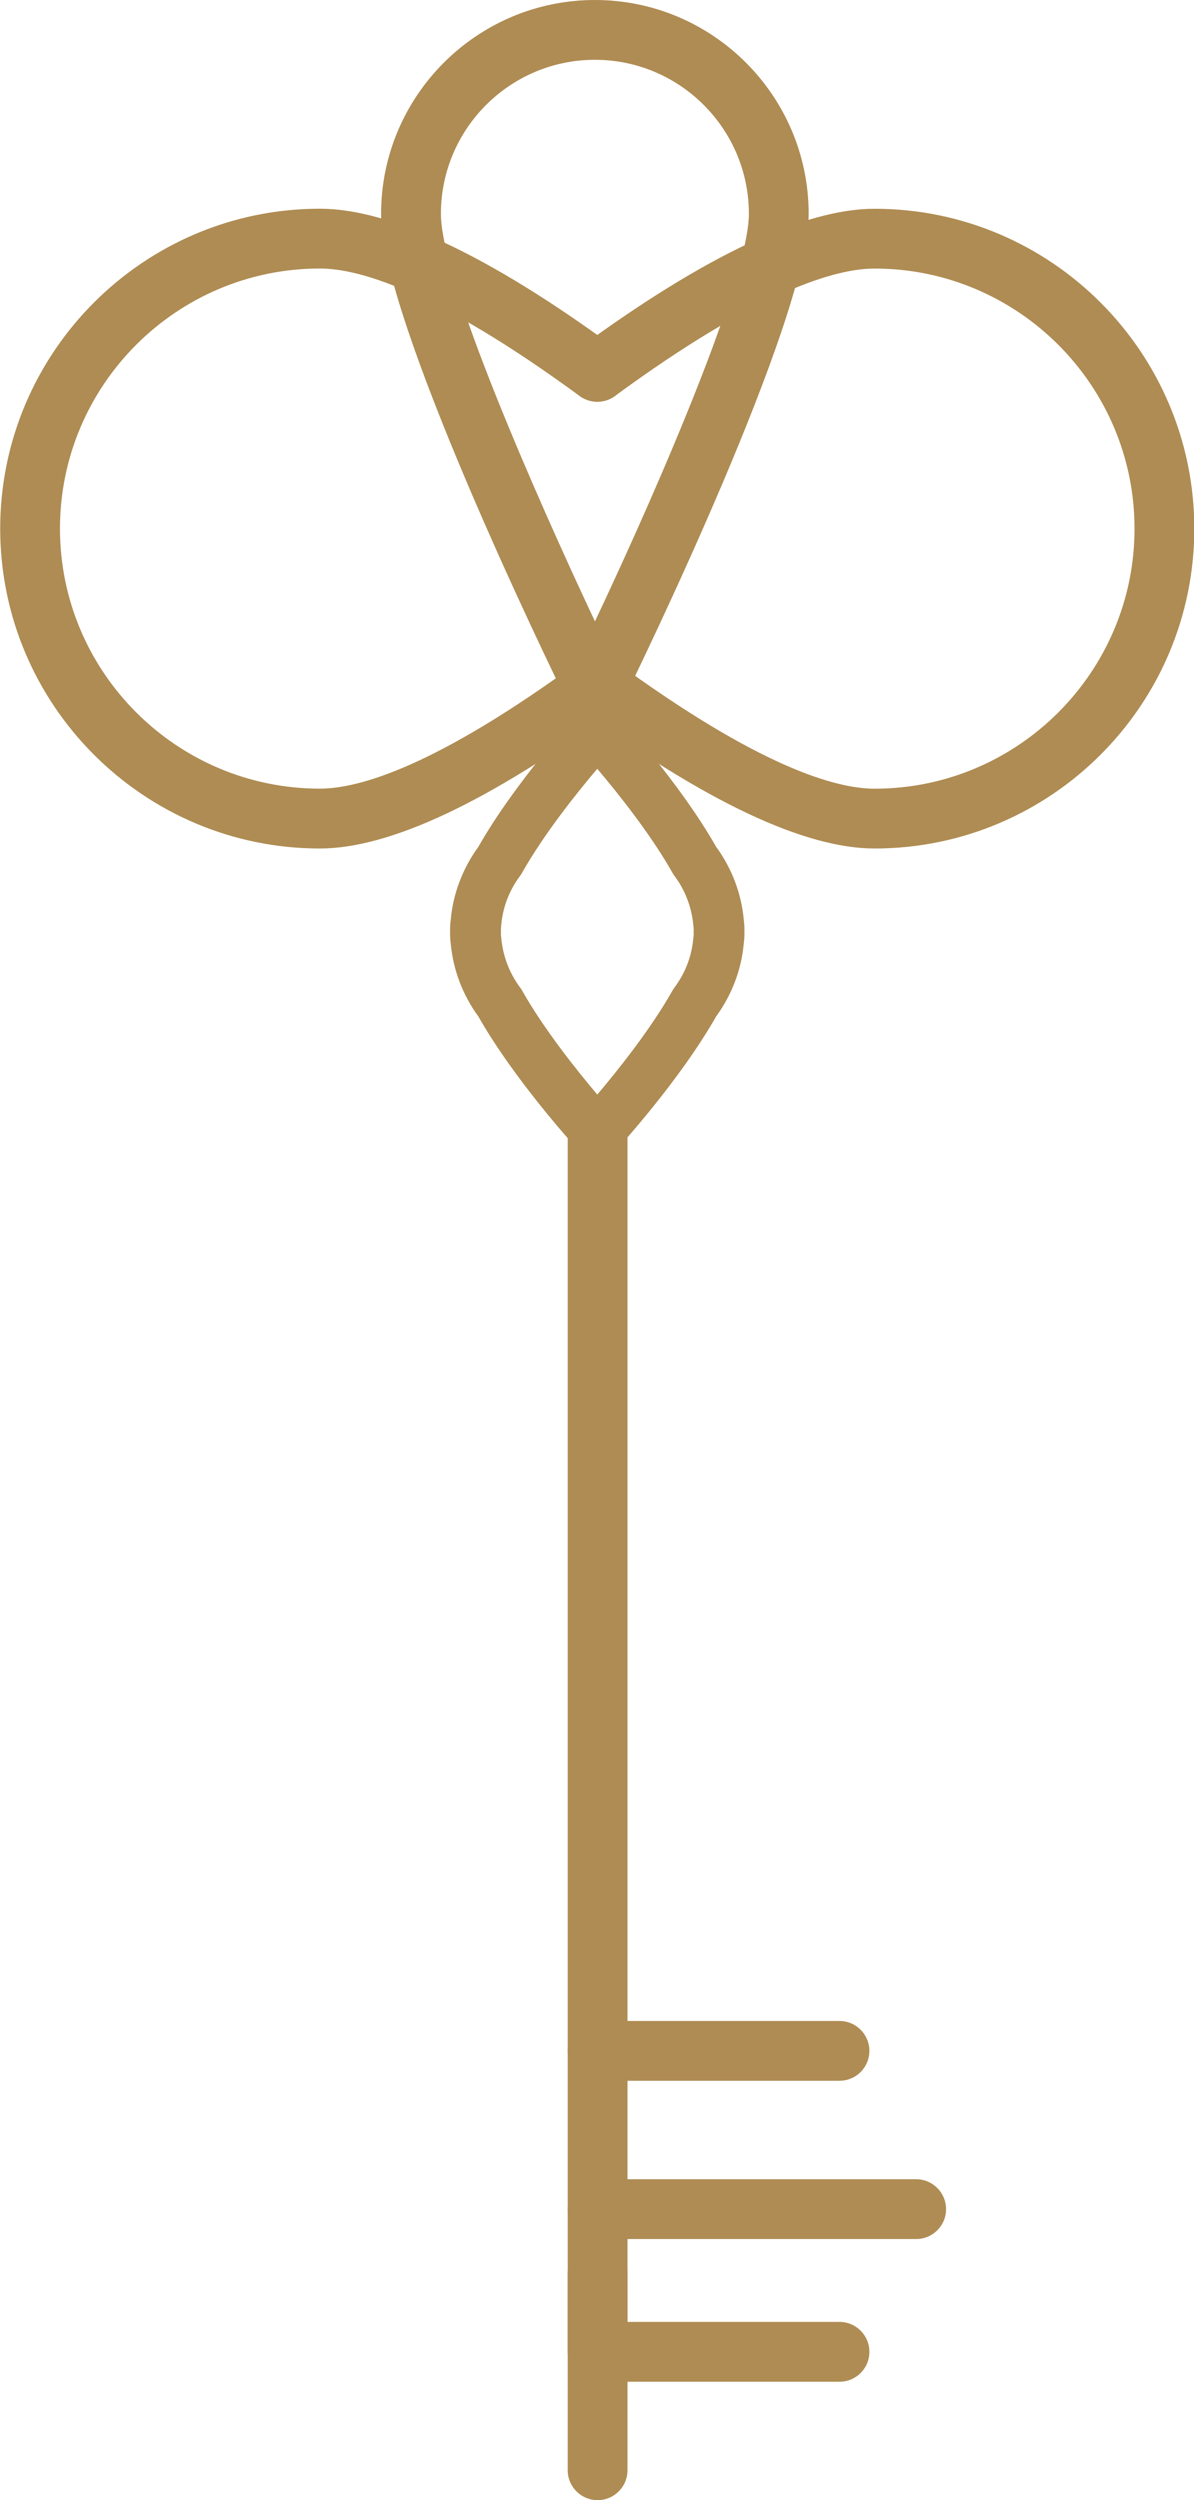 <?xml version="1.0" encoding="UTF-8" standalone="no"?><svg xmlns="http://www.w3.org/2000/svg" xmlns:xlink="http://www.w3.org/1999/xlink" fill="#000000" height="500" preserveAspectRatio="xMidYMid meet" version="1" viewBox="130.5 0.0 238.9 500.0" width="238.9" zoomAndPan="magnify"><g><g><g><g id="change1_1"><path d="M194.51,169.69c-35.28,0-63.97-28.7-63.97-63.97s28.7-63.98,63.97-63.98c14,0,33.86,9.35,59.03,27.8 c2.67,1.95,3.24,5.7,1.29,8.36c-1.95,2.67-5.69,3.24-8.36,1.29c-28.74-21.06-44.12-25.49-51.96-25.49 c-28.68,0-52.01,23.33-52.01,52.01s23.33,52.01,52.01,52.01c7.84,0,23.21-4.42,51.95-25.48c2.66-1.95,6.4-1.38,8.36,1.29 c1.95,2.66,1.38,6.41-1.29,8.36C228.37,160.34,208.51,169.69,194.51,169.69z" fill="#af8c53"/></g><g id="change1_6"><path d="M305.49,169.69c-14,0-33.85-9.35-59.02-27.79c-2.67-1.95-3.24-5.7-1.29-8.36c1.96-2.66,5.7-3.24,8.36-1.29 c28.74,21.06,44.11,25.48,51.95,25.48c28.68,0,52.01-23.33,52.01-52.01s-23.33-52.01-52.01-52.01c-7.83,0-23.2,4.42-51.93,25.47 c-2.67,1.95-6.4,1.38-8.36-1.29c-1.95-2.66-1.38-6.41,1.29-8.36c25.16-18.43,45.01-27.78,59-27.78 c35.28,0,63.97,28.7,63.97,63.98S340.76,169.69,305.49,169.69z" fill="#af8c53"/></g><g id="change1_2"><path d="M298.47,476.32h-48.4c-3.3,0-5.98-2.68-5.98-5.98V226.61c0-3.3,2.68-5.98,5.98-5.98s5.98,2.68,5.98,5.98 v237.74h42.42c3.3,0,5.98,2.68,5.98,5.98C304.46,473.64,301.78,476.32,298.47,476.32z" fill="#af8c53"/></g><g id="change1_7"><path d="M313.81,447.78h-63.74c-3.3,0-5.98-2.68-5.98-5.98c0-3.3,2.68-5.98,5.98-5.98h63.74 c3.3,0,5.98,2.68,5.98,5.98C319.8,445.1,317.12,447.78,313.81,447.78z" fill="#af8c53"/></g><g id="change1_8"><path d="M298.47,416.13h-48.4c-3.3,0-5.98-2.68-5.98-5.98s2.68-5.98,5.98-5.98h48.4c3.3,0,5.98,2.68,5.98,5.98 S301.78,416.13,298.47,416.13z" fill="#af8c53"/></g><g id="change1_5"><path d="M250.07,500c-3.3,0-5.98-2.68-5.98-5.98v-39.47c0-3.3,2.68-5.98,5.98-5.98s5.98,2.68,5.98,5.98v39.47 C256.05,497.32,253.37,500,250.07,500z" fill="#af8c53"/></g></g><g id="change1_3"><path d="M249.53,144.06c-2.28,0-4.36-1.3-5.37-3.35c-3.83-7.8-37.41-76.84-37.41-97.94 C206.75,19.19,225.94,0,249.53,0c23.59,0,42.77,19.19,42.77,42.77c0,21.1-33.57,90.14-37.4,97.94 C253.89,142.76,251.81,144.06,249.53,144.06z M249.53,11.96c-16.99,0-30.81,13.82-30.81,30.81c0,13.24,18.99,56.36,30.82,81.5 c13.96-29.54,30.8-69.24,30.8-81.5C280.34,25.78,266.52,11.96,249.53,11.96z" fill="#af8c53"/></g></g><g id="change1_4"><path d="M250,231.7c-1.42,0-2.78-0.6-3.74-1.64c-0.52-0.57-12.71-13.87-20.04-26.76c-3.12-4.28-5.04-9.29-5.53-14.52 c-0.08-0.62-0.14-1.38-0.14-2.1c0-0.07,0-0.24,0.01-0.37c-0.01-0.12-0.01-0.26-0.01-0.34c0-0.72,0.06-1.49,0.16-2.26 c0.48-5.07,2.39-10.08,5.51-14.37c7.33-12.89,19.52-26.19,20.04-26.76c1.93-2.09,5.56-2.09,7.48,0 c0.52,0.57,12.71,13.87,20.04,26.76c3.13,4.28,5.04,9.29,5.53,14.52c0.08,0.61,0.14,1.38,0.14,2.1c0,0.08,0,0.24-0.01,0.37 c0.01,0.11,0.01,0.25,0.01,0.34c0,0.72-0.06,1.48-0.16,2.25c-0.48,5.08-2.39,10.09-5.51,14.37 c-7.33,12.89-19.52,26.19-20.04,26.76C252.78,231.1,251.42,231.7,250,231.7z M250,153.75c-4.11,4.85-10.71,13.1-15.08,20.86 c-0.11,0.19-0.23,0.37-0.36,0.55c-2.13,2.85-3.43,6.19-3.75,9.67c-0.06,0.5-0.09,0.82-0.09,1.14l0.02,0.25 c0,0.14-0.01,0.45-0.02,0.59c0,0.18,0.04,0.51,0.08,0.85c0.35,3.64,1.64,6.98,3.77,9.83c0.13,0.17,0.25,0.36,0.36,0.55 c4.38,7.76,10.97,16.01,15.08,20.86c4.11-4.85,10.7-13.1,15.08-20.86c0.11-0.19,0.23-0.37,0.36-0.55 c2.13-2.85,3.43-6.19,3.75-9.67c0.06-0.5,0.1-0.82,0.1-1.14c0,0,0,0.01,0,0.01c0,0-0.01-0.13-0.02-0.26 c0-0.14,0.01-0.38,0.02-0.55c-0.01-0.29-0.04-0.58-0.08-0.88c-0.35-3.64-1.64-6.98-3.77-9.83c-0.13-0.17-0.25-0.36-0.36-0.55 C260.7,166.83,254.11,158.6,250,153.75z" fill="#af8c53"/></g></g></svg>